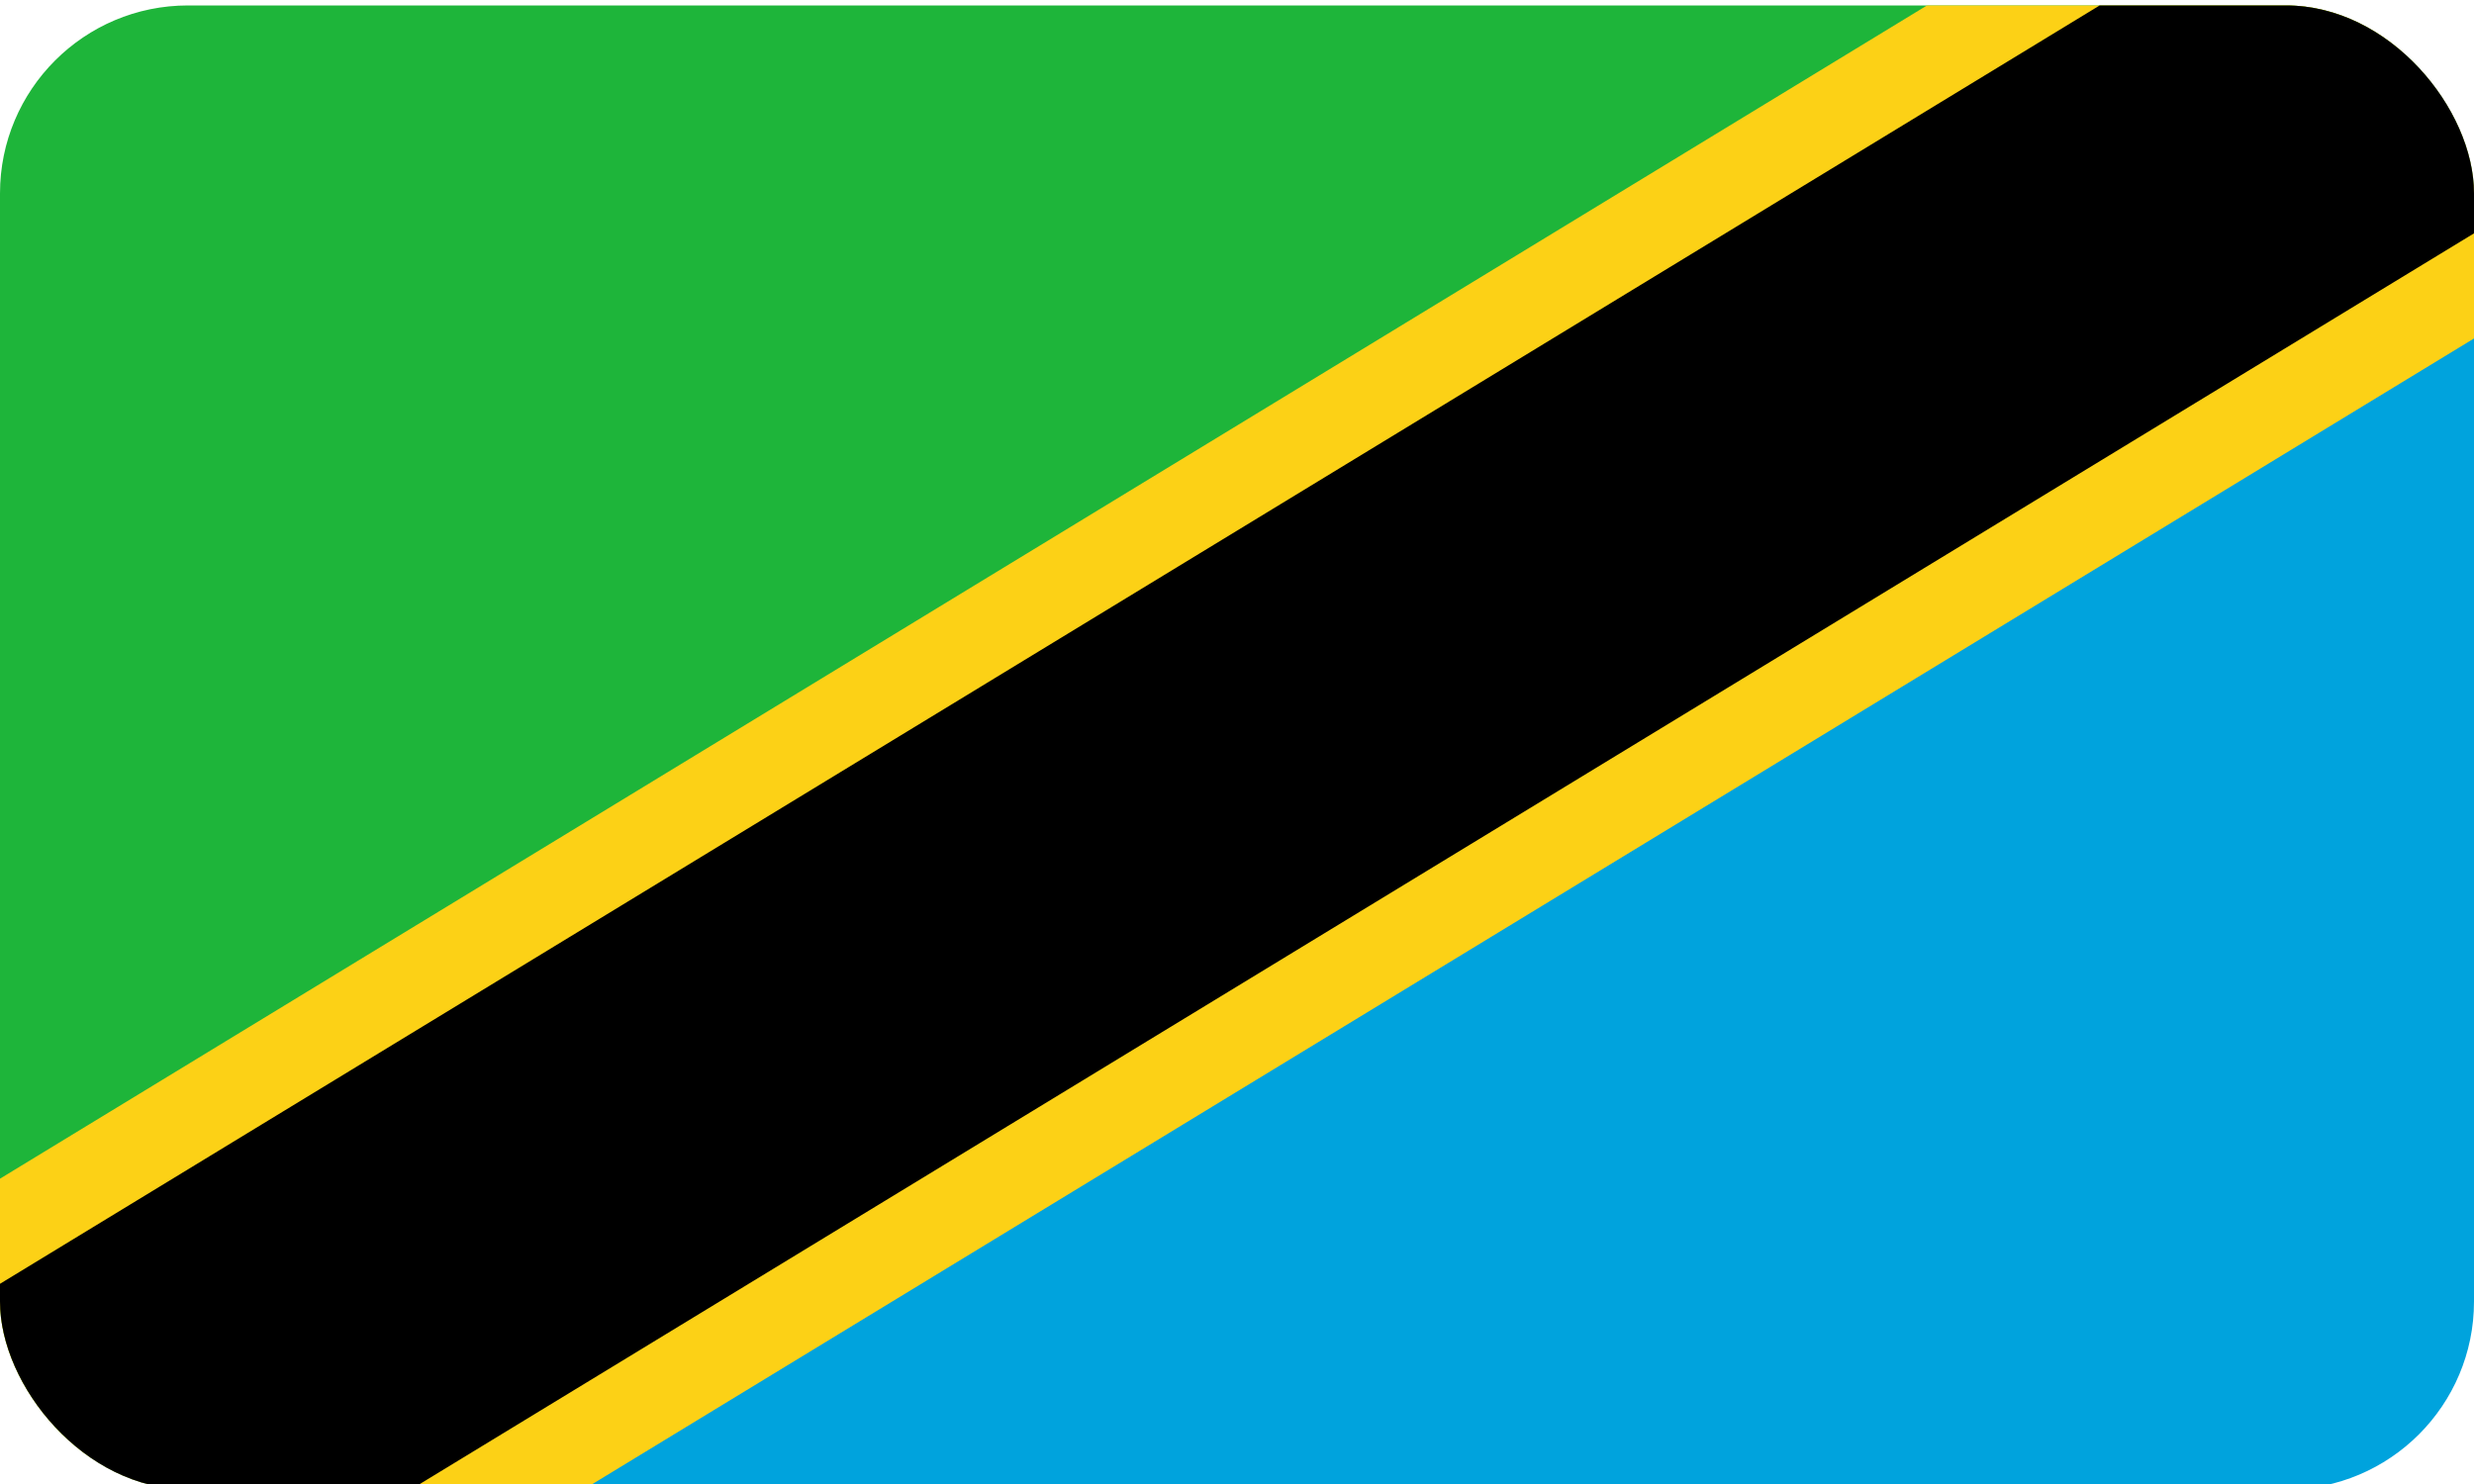 <?xml version="1.0" encoding="UTF-8"?>
<svg id="Ebene_1" data-name="Ebene 1" xmlns="http://www.w3.org/2000/svg" xmlns:xlink="http://www.w3.org/1999/xlink" viewBox="0 0 50 30">
  <defs>
    <style>
      .cls-1 {
        fill: #1eb53a;
      }

      .cls-2 {
        stroke: #fcd116;
        stroke-width: 11.5px;
      }

      .cls-2, .cls-3, .cls-4 {
        fill: none;
      }

      .cls-2, .cls-4 {
        stroke-miterlimit: 50;
      }

      .cls-4 {
        stroke: #000;
        stroke-width: 7.87px;
      }

      .cls-5 {
        fill: #00a3dd;
      }

      .cls-6 {
        clip-path: url(#clippath-1);
      }

      .cls-7 {
        clip-path: url(#clippath);
      }
    </style>
    <clipPath id="clippath">
      <rect class="cls-3" y=".11" width="50" height="30" rx="3.8" ry="3.8"/>
    </clipPath>
    <clipPath id="clippath-1">
      <rect class="cls-3" x="0" y=".11" width="50" height="30.45"/>
    </clipPath>
  </defs>
  <g class="cls-7">
    <path class="cls-1" d="M0,30.56V.11h50L0,30.56Z"/>
    <path class="cls-5" d="M50,.11v30.45H0L50,.11Z"/>
    <g class="cls-6">
      <path class="cls-2" d="M0,30.56L50,.11"/>
      <path class="cls-4" d="M0,30.56L50,.11"/>
    </g>
  </g>
</svg>